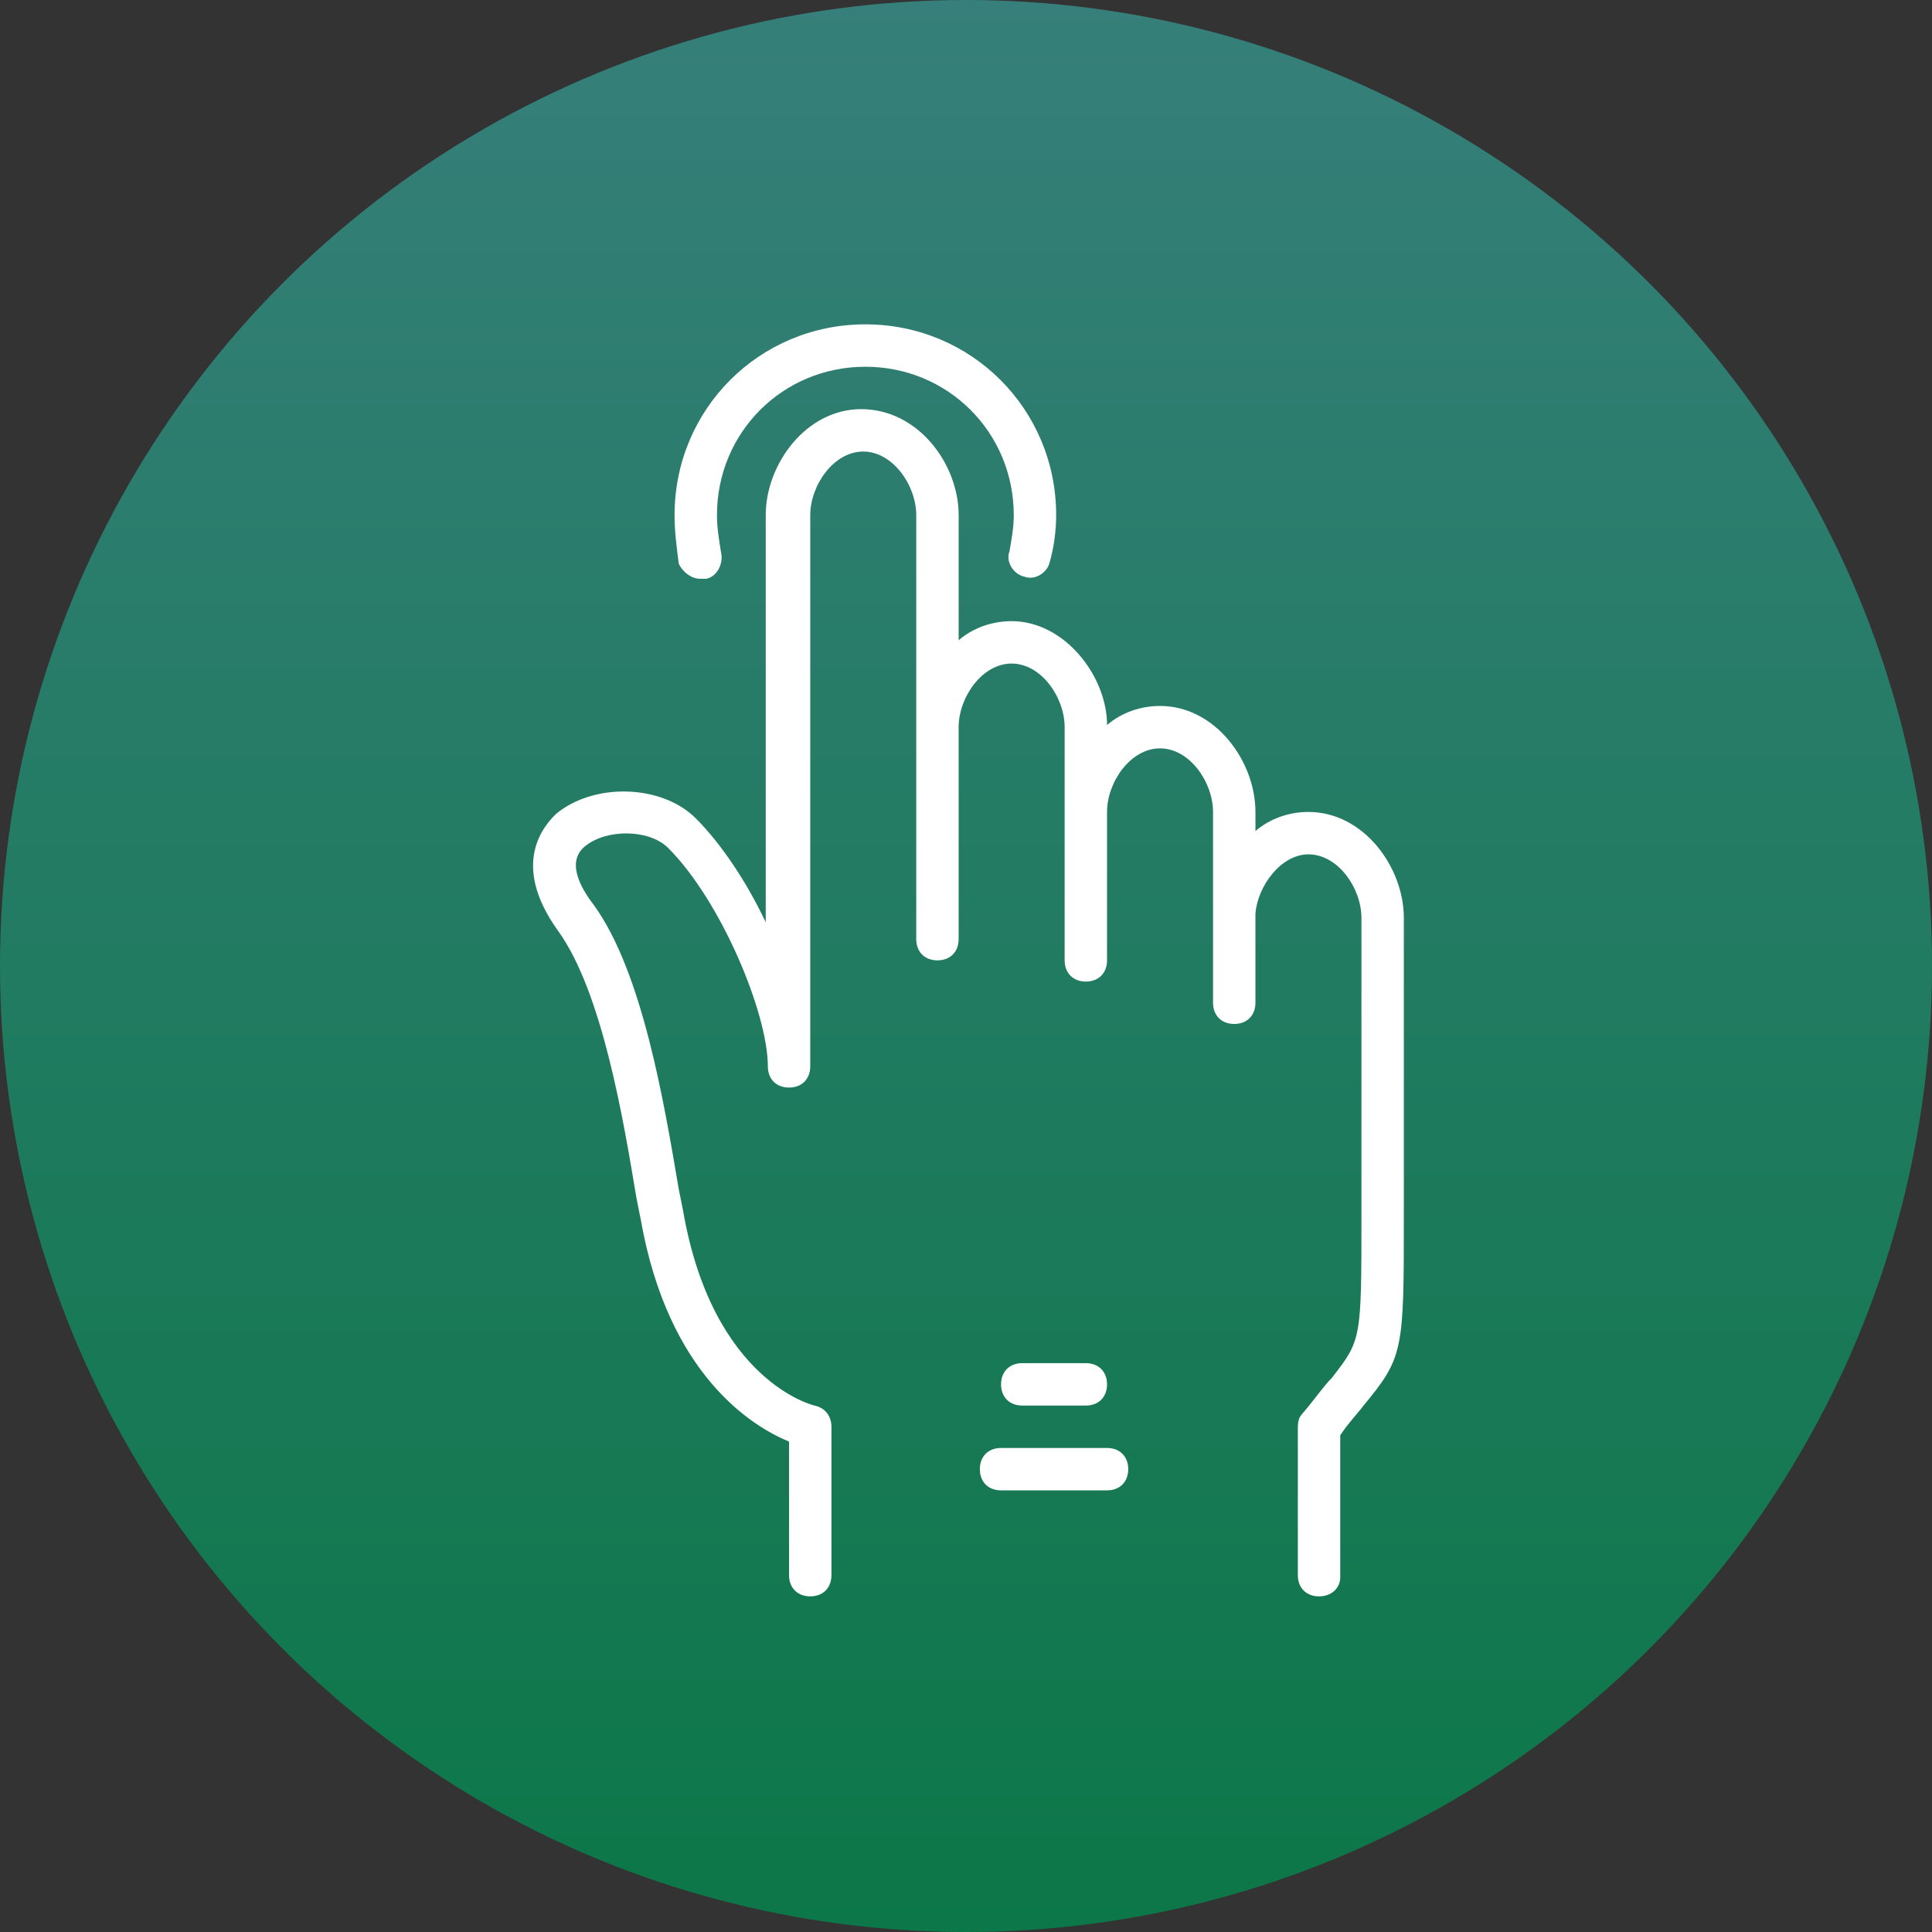 <svg width="685" height="685" viewBox="0 0 685 685" fill="none" xmlns="http://www.w3.org/2000/svg">
<rect x="0" y="0" width="685" height="685" fill="#333333" stroke="none"/>
<circle cx="342.5" cy="342.5" r="342.5" fill="url(#paint0_linear_1132_41)"/>
<path d="M463.918 287.884C457.153 287.884 450.388 290.139 445.126 294.649V287.884C445.126 269.844 430.845 250.3 411.301 250.3C404.536 250.3 397.771 252.555 392.51 257.065C392.51 239.776 377.476 220.234 358.685 220.234C351.92 220.234 345.155 222.489 339.894 226.999V182.65C339.894 164.61 325.612 145.066 305.317 145.066C285.774 145.066 271.492 164.61 271.492 182.65V326.97C264.727 312.689 255.707 299.159 246.687 290.139C234.661 278.112 210.607 277.36 197.077 288.635C193.319 292.394 180.541 305.924 197.829 329.976C213.614 351.775 221.13 397.626 225.64 424.686L227.144 432.203C236.915 487.826 266.982 505.866 279.76 511.128V558.483C279.76 562.993 282.766 565.999 287.276 565.999C291.786 565.999 294.793 562.993 294.793 558.483V505.866C294.793 502.108 292.538 499.101 288.779 498.35C288.779 498.35 252.699 490.081 242.175 429.196L240.672 421.68C235.41 390.861 227.893 345.01 210.605 320.956C205.344 314.191 200.834 305.171 207.599 299.91C215.115 293.896 230.149 293.896 236.914 300.661C255.705 319.453 272.243 359.291 272.243 378.083C272.243 382.593 275.249 385.599 279.759 385.599C284.269 385.599 287.275 382.593 287.275 378.083V182.65C287.275 172.126 295.544 160.1 306.067 160.1C316.59 160.1 324.858 172.126 324.858 182.65V332.984C324.858 337.494 327.865 340.5 332.375 340.5C336.885 340.5 339.891 337.494 339.891 332.984V257.817C339.891 247.294 348.16 235.267 358.682 235.267C369.205 235.267 377.474 247.294 377.474 257.817V340.5C377.474 345.01 380.48 348.016 384.99 348.016C389.5 348.016 392.506 345.01 392.506 340.5V287.884C392.506 277.36 400.775 265.334 411.298 265.334C421.821 265.334 430.089 277.36 430.089 287.884V323.964C430.089 324.715 430.089 324.715 430.089 325.467V355.534C430.089 360.044 433.096 363.05 437.606 363.05C442.116 363.05 445.122 360.044 445.122 355.534V323.964C445.873 314.192 454.142 302.917 463.913 302.917C474.437 302.917 482.705 314.944 482.705 325.467V430.7C482.705 475.049 482.705 475.049 472.181 488.579C469.175 491.585 466.167 496.095 461.657 501.357C460.154 502.861 460.154 505.116 460.154 506.619V558.484C460.154 562.994 463.16 566 467.67 566C472.18 566 475.187 562.994 475.187 559.235V508.874C478.193 504.364 481.2 501.357 483.455 498.35C497.737 481.061 497.737 478.806 497.737 430.7V325.466C497.743 307.426 483.46 287.884 463.918 287.884Z" fill="white"/>
<path d="M248.19 205.199C248.941 205.199 249.693 205.199 250.445 205.199C254.203 204.448 256.458 199.938 255.706 196.179C254.955 191.669 254.202 187.159 254.202 182.649C254.202 153.334 277.504 130.033 306.819 130.033C336.134 130.033 359.435 153.334 359.435 182.649C359.435 187.159 358.684 190.918 357.932 195.428C356.428 199.186 359.435 203.696 363.193 204.448C366.952 205.951 371.462 202.944 372.213 199.186C373.717 193.925 374.468 187.911 374.468 182.65C374.468 145.066 344.402 115 306.818 115C269.234 115 239.168 145.066 239.168 182.65C239.168 188.664 239.919 193.925 240.672 199.939C242.176 202.944 245.183 205.199 248.19 205.199Z" fill="white"/>
<path d="M384.992 498.349C389.502 498.349 392.509 495.343 392.509 490.833C392.509 486.323 389.502 483.316 384.992 483.316H362.442C357.932 483.316 354.926 486.323 354.926 490.833C354.926 495.343 357.932 498.349 362.442 498.349H384.992Z" fill="white"/>
<path d="M392.508 513.383H354.925C350.415 513.383 347.408 516.389 347.408 520.899C347.408 525.409 350.415 528.416 354.925 528.416H392.508C397.018 528.416 400.025 525.409 400.025 520.899C400.025 516.389 397.018 513.383 392.508 513.383Z" fill="white"/>
<defs>
<linearGradient id="paint0_linear_1132_41" x1="342.5" y1="0" x2="342.5" y2="685" gradientUnits="userSpaceOnUse">
<stop stop-color="#367F7A"/>
<stop offset="1" stop-color="#0C7748"/>
</linearGradient>
</defs>
</svg>
